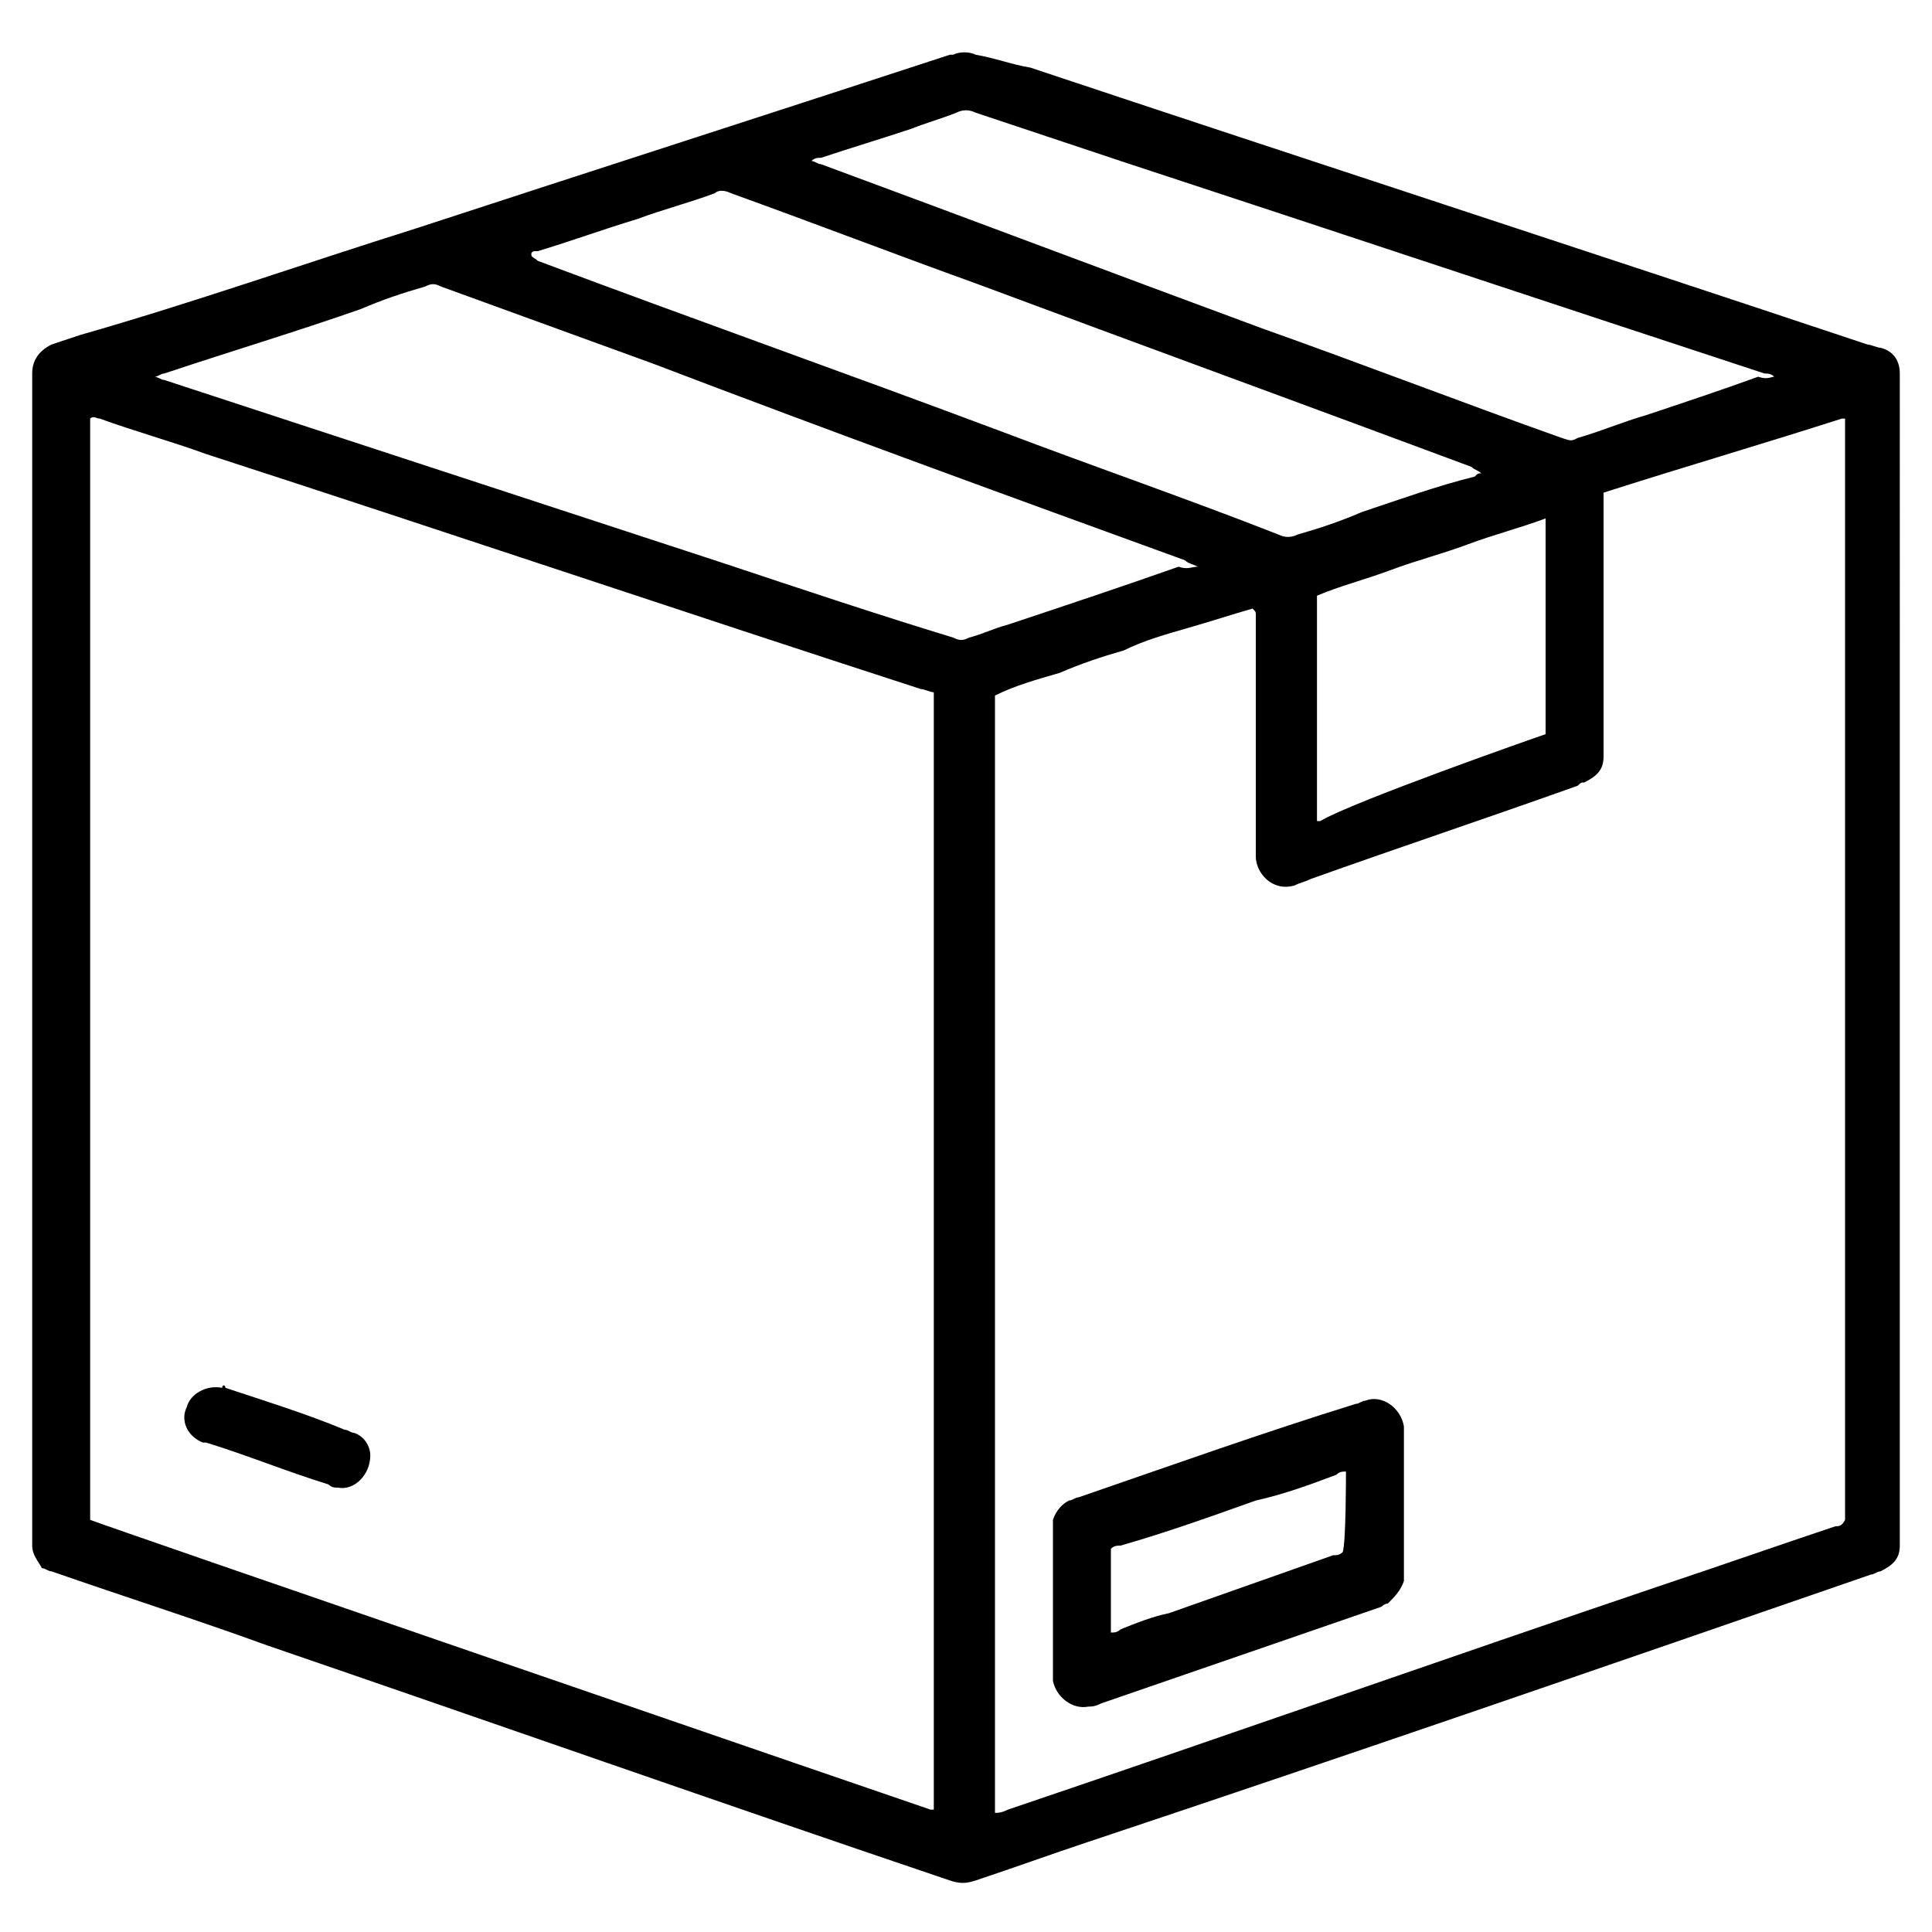 <?xml version="1.0" encoding="utf-8"?>
<!-- Generator: Adobe Illustrator 26.0.0, SVG Export Plug-In . SVG Version: 6.00 Build 0)  -->
<svg version="1.1" id="Layer_1" xmlns="http://www.w3.org/2000/svg" xmlns:xlink="http://www.w3.org/1999/xlink" x="0px" y="0px"
	 viewBox="0 0 60 60" style="enable-background:new 0 0 60 60;" xml:space="preserve">
<g>
	<path d="M59,29.8c0,6,0,11.9,0,17.9c0,0.1,0,0.2,0,0.3c0,0.4-0.2,0.6-0.6,0.8c-0.1,0-0.2,0.1-0.3,0.1c-8.1,2.8-16.2,5.6-24.3,8.3
		c-1.2,0.4-2.3,0.8-3.5,1.2c-0.3,0.1-0.5,0.1-0.8,0c-7.1-2.4-14.2-4.9-21.2-7.3c-2.2-0.8-4.4-1.5-6.7-2.3c-0.1,0-0.2-0.1-0.3-0.1
		C1.2,48.5,1,48.3,1,48c0-0.1,0-0.2,0-0.3c0-12,0-23.9,0-35.9c0-0.1,0-0.1,0-0.2c0-0.4,0.2-0.7,0.6-0.9c0.3-0.1,0.6-0.2,0.9-0.3
		C6,9.4,9.4,8.2,12.9,7.1C18.4,5.3,24,3.5,29.5,1.7c0,0,0.1,0,0.1,0c0.2-0.1,0.5-0.1,0.7,0C30.9,1.8,31.4,2,32,2.1
		C40.7,5,49.3,7.8,58,10.7c0.1,0,0.3,0.1,0.4,0.1c0.4,0.1,0.6,0.4,0.6,0.8c0,0.1,0,0.2,0,0.3C59,17.9,59,23.8,59,29.8z M2.8,47.2
		c0.2,0.1,25.5,8.8,26.1,9c0,0,0.1,0,0.1,0c0-0.2,0-0.3,0-0.4c0-11.3,0-22.5,0-33.8c0-0.1,0-0.2,0-0.3c0-0.1,0-0.1,0-0.2
		c-0.1,0-0.3-0.1-0.4-0.1c-7.4-2.4-14.8-4.9-22.2-7.3c-1.1-0.4-2.2-0.7-3.3-1.1C3,13,2.9,12.9,2.8,13C2.8,24.4,2.8,35.8,2.8,47.2z
		 M49.8,15.3c0,0.1,0,0.3,0,0.4c0,2.5,0,5,0,7.5c0,0.1,0,0.2,0,0.3c0,0.4-0.2,0.6-0.6,0.8c-0.1,0-0.1,0-0.2,0.1
		c-2.8,1-5.5,1.9-8.3,2.9c-0.2,0.1-0.3,0.1-0.5,0.2c-0.7,0.2-1.2-0.4-1.2-0.9c0-0.1,0-0.2,0-0.3c0-1.7,0-3.5,0-5.2c0-0.7,0-1.3,0-2
		c0-0.1,0-0.1-0.1-0.2c-0.7,0.2-1.3,0.4-2,0.6c-0.7,0.2-1.4,0.4-2,0.7c-0.7,0.2-1.3,0.4-2,0.7c-0.7,0.2-1.4,0.4-2,0.7
		c0,11.6,0,23.1,0,34.7c0.1,0,0.2,0,0.4-0.1c6.8-2.3,13.6-4.7,20.4-7c1.8-0.6,3.5-1.2,5.3-1.8c0.1,0,0.2,0,0.3-0.2
		c0-11.4,0-22.8,0-34.1c0,0,0-0.1,0-0.1c0,0-0.1,0-0.1,0C54.7,13.8,52.3,14.5,49.8,15.3z M37.2,17.6c-0.2-0.1-0.3-0.1-0.4-0.2
		c-5.5-2-11-4-16.5-6.1c-2.2-0.8-4.4-1.6-6.6-2.4c-0.2-0.1-0.3-0.1-0.5,0c-0.7,0.2-1.3,0.4-2,0.7c-2,0.7-4,1.3-6.1,2
		c-0.1,0-0.2,0.1-0.3,0.1c0,0,0,0,0,0c0.1,0,0.2,0.1,0.3,0.1c5.8,1.9,11.6,3.8,17.4,5.7c2.4,0.8,4.8,1.6,7.1,2.3
		c0.2,0.1,0.3,0.1,0.5,0c0.4-0.1,0.8-0.3,1.2-0.4c1.8-0.6,3.6-1.2,5.3-1.8C36.9,17.7,37,17.6,37.2,17.6z M46,14.7
		C46,14.6,46,14.6,46,14.7c-0.1-0.1-0.2-0.1-0.3-0.2c-5.1-1.9-10.3-3.8-15.4-5.7c-2.5-0.9-5.1-1.9-7.6-2.8c-0.2-0.1-0.4-0.1-0.5,0
		c-0.8,0.3-1.6,0.5-2.4,0.8c-1,0.3-2.1,0.7-3.1,1c0,0-0.1,0-0.1,0c0,0-0.1,0-0.1,0.1C16.5,8,16.6,8,16.7,8.1
		c4.8,1.8,9.6,3.5,14.4,5.3c2.9,1.1,5.8,2.1,8.6,3.2c0.2,0.1,0.4,0.1,0.6,0c0.7-0.2,1.3-0.4,2-0.7c1.2-0.4,2.3-0.8,3.5-1.1
		C45.9,14.7,45.9,14.7,46,14.7z M55.1,11.7C55.1,11.7,55.1,11.7,55.1,11.7c-0.1-0.1-0.2-0.1-0.3-0.1c-6.7-2.2-13.3-4.4-20-6.6
		c-1.5-0.5-3-1-4.5-1.5c-0.2-0.1-0.4-0.1-0.6,0c-0.5,0.2-0.9,0.3-1.4,0.5c-0.9,0.3-1.9,0.6-2.8,0.9c-0.1,0-0.2,0-0.3,0.1
		c0.1,0,0.2,0.1,0.3,0.1c4.6,1.7,9.1,3.4,13.7,5.1c3.1,1.1,6.2,2.3,9.3,3.4c0.3,0.1,0.3,0.1,0.5,0c0.7-0.2,1.4-0.5,2.1-0.7
		c1.2-0.4,2.4-0.8,3.5-1.2C54.9,11.8,55,11.7,55.1,11.7z M48,22.8c0-0.1,0-0.2,0-0.3c0-1.2,0-2.5,0-3.7c0-0.8,0-1.6,0-2.4
		c0-0.1,0-0.2,0-0.3c-0.8,0.3-1.6,0.5-2.4,0.8c-0.8,0.3-1.6,0.5-2.4,0.8c-0.8,0.3-1.6,0.5-2.3,0.8c0,0.3,0,6.7,0,7c0,0,0.1,0,0.1,0
		C42,24.9,47.7,22.9,48,22.8z"/>
	<path d="M11.5,45.2c0,0.6-0.5,1.1-1,1c-0.1,0-0.2,0-0.3-0.1c-1.3-0.4-2.5-0.9-3.8-1.3c0,0-0.1,0-0.1,0c-0.5-0.2-0.7-0.7-0.5-1.1
		c0.1-0.4,0.6-0.7,1.1-0.6C6.9,43,7,43,7,43.1c1.2,0.4,2.5,0.8,3.7,1.3c0.1,0,0.2,0.1,0.3,0.1C11.3,44.6,11.5,44.9,11.5,45.2z"/>
	<path d="M32.7,49.8c0-0.7,0-1.4,0-2.2c0-0.1,0-0.2,0-0.4c0.1-0.3,0.3-0.5,0.5-0.6c0.1,0,0.2-0.1,0.3-0.1c2.9-1,5.7-2,8.6-2.9
		c0.1,0,0.2-0.1,0.3-0.1c0.5-0.2,1.1,0.2,1.2,0.8c0,0.1,0,0.1,0,0.2c0,1.4,0,2.9,0,4.3c0,0.1,0,0.2,0,0.3c-0.1,0.3-0.3,0.5-0.5,0.7
		c-0.1,0-0.2,0.1-0.2,0.1c-2.9,1-5.8,2-8.7,3C34,53,33.9,53,33.8,53c-0.5,0.1-1-0.3-1.1-0.8c0-0.1,0-0.2,0-0.2
		C32.7,51.2,32.7,50.5,32.7,49.8z M41.8,45.7c-0.1,0-0.2,0-0.3,0.1c-0.8,0.3-1.6,0.6-2.5,0.8c-1.4,0.5-2.8,1-4.2,1.4
		c-0.1,0-0.2,0-0.3,0.1c0,0.4,0,2.4,0,2.6c0.1,0,0.2,0,0.3-0.1c0.5-0.2,1-0.4,1.5-0.5c1.7-0.6,3.4-1.2,5.1-1.8c0.1,0,0.2,0,0.3-0.1
		C41.8,47.9,41.8,45.9,41.8,45.7z"/>
</g>
</svg>
